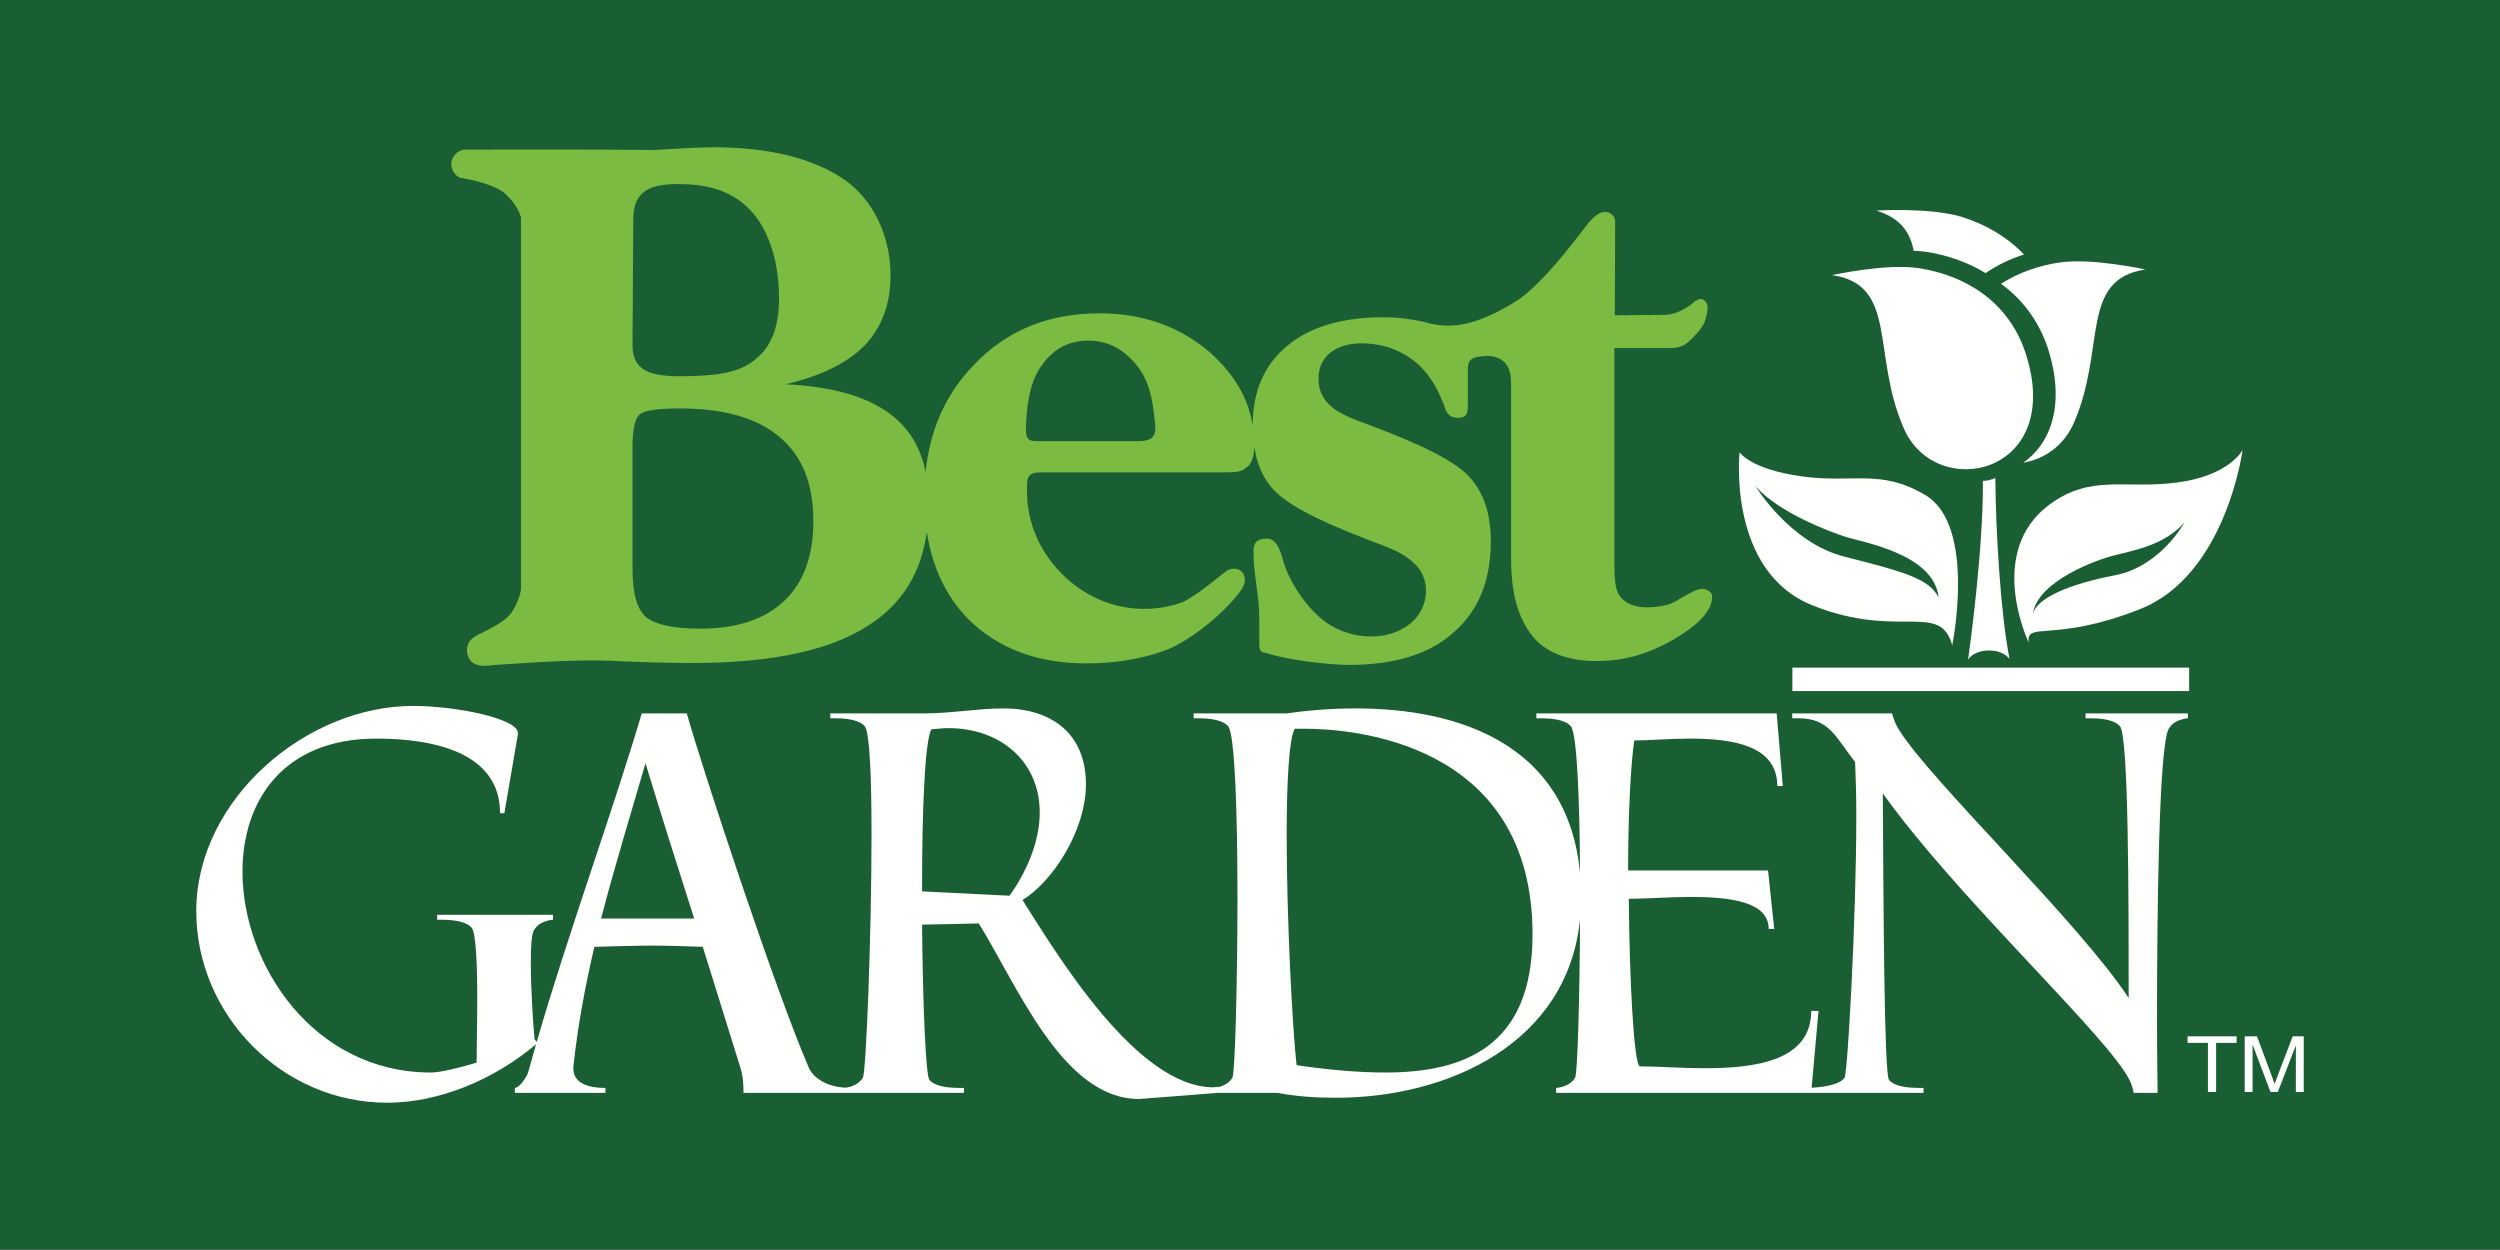 <?xml version="1.0" encoding="UTF-8"?>
<svg width="250px" height="125px" viewBox="0 0 250 125" version="1.1" xmlns="http://www.w3.org/2000/svg" xmlns:xlink="http://www.w3.org/1999/xlink">
    <rect x="0" y="0" width="250" height="125" fill="#808080" stroke="none"/>
    <!-- Generator: Sketch 50.2 (55047) - http://www.bohemiancoding.com/sketch -->
    <title>best_garden_box_4C</title>
    <desc>Created with Sketch.</desc>
    <defs></defs>
    <g id="Premium-Brands-Guide" stroke="none" stroke-width="1" fill="none" fill-rule="evenodd">
        <g id="Premium-Brands-Design-Template-Copy" transform="translate(-835, -647)">
            <g id="Premium-Brand-Logo-Section" transform="translate(0, 626)">
                <g id="best_garden_box_4C" transform="translate(835, 21)">
                    <polygon id="Fill-1" fill="#1A5F33" points="0 124.965 250 124.965 250 0 0 0"></polygon>
                    <path d="M52.104,21.744 C51.788,20.69 51.091,19.872 50.385,19.251 C49.372,18.471 47.348,18.003 46.021,17.769 C45.515,17.613 45.126,16.95 45.126,16.406 C45.126,15.662 45.786,14.959 46.527,14.959 C52.842,14.959 58.731,14.924 65.355,15.001 C67.929,14.846 69.919,14.727 71.28,14.727 C76.892,14.727 81.296,15.822 84.373,17.923 C87.455,20.03 89.051,23.773 89.051,27.555 C89.051,30.439 88.157,32.778 86.444,34.569 C84.688,36.325 82.075,37.611 78.568,38.426 C83.443,38.661 87.066,39.753 89.407,41.702 C91.039,43.068 92.092,44.899 92.561,47.198 C92.991,42.949 94.589,39.402 97.358,36.521 C100.634,33.046 104.84,31.334 109.946,31.334 C114.274,31.334 117.899,32.62 120.939,35.194 C123.353,37.337 124.876,39.795 125.265,42.598 C125.265,39.17 126.395,36.521 128.697,34.606 C130.955,32.7 134.194,31.725 138.321,31.725 C139.65,31.725 141.053,31.88 142.417,32.192 C144.635,32.855 147.252,32.933 151.966,29.891 C154.458,28.023 156.917,24.785 158.52,22.72 C158.785,22.369 159.689,21.119 160.544,21.197 C161.047,21.197 161.514,21.626 161.514,22.136 L161.481,31.528 L166.428,31.487 C167.4,31.487 168.3,31.022 169.079,30.477 C169.621,29.969 170.167,29.618 170.601,30.207 C170.951,30.749 170.635,31.609 170.483,32.153 C170.248,32.855 169.039,34.102 168.492,34.453 C168.183,34.647 167.754,34.804 166.974,34.804 L161.437,34.804 L161.437,55.733 C161.437,57.646 161.437,58.932 162.029,59.667 C163.078,60.995 165.177,60.84 166.703,60.491 C167.754,60.22 169.236,58.893 170.248,58.893 C170.635,58.893 171.218,59.167 171.218,59.637 C171.218,60.995 170.016,62.363 167.478,63.88 C164.905,65.362 162.568,66.103 159.645,66.103 C156.726,66.103 154.536,65.247 153.179,63.529 C151.851,61.777 151.111,59.515 151.111,55.81 L151.111,38.468 C151.111,37.259 150.917,35.777 148.884,35.582 C147.682,35.659 146.784,35.659 146.784,36.831 L146.784,40.414 C146.784,41.233 146.743,41.78 145.805,41.78 C144.876,41.78 144.635,41.276 144.363,40.414 C143.547,38.31 142.377,36.48 140.278,35.349 C139.104,34.686 137.663,34.332 136.101,34.332 C133.958,34.332 131.852,35.388 131.852,37.843 C131.852,40.766 134.506,41.581 136.764,42.441 C142.26,44.47 145.692,46.223 147.016,47.782 C148.418,49.341 149.08,51.484 149.08,54.135 C149.08,58.072 147.836,61.113 145.343,63.257 C142.922,65.44 139.376,66.492 134.896,66.492 C132.905,66.492 128.576,65.983 126.589,65.285 C125.93,65.285 125.93,64.814 125.93,64.269 L125.93,61.813 C125.93,59.593 125.345,57.37 125.345,55.186 C125.345,54.214 125.73,53.862 126.707,53.862 C127.915,53.862 128.189,55.81 128.504,56.668 C129.278,58.733 130.797,60.881 132.515,62.167 C134.896,63.922 138.595,64.269 140.972,62.399 C142.81,60.995 143.197,58.191 141.6,56.512 C140.152,54.992 138.047,54.525 136.223,53.745 C131.349,51.874 128.307,50.198 127.132,48.717 C126.203,47.622 125.659,46.264 125.423,44.624 C125.423,45.675 125.15,46.377 124.681,46.729 C124.212,47.08 124.095,47.237 122.302,47.237 L104.215,47.237 C102.775,47.237 102.693,47.627 102.693,48.99 C102.693,52.148 103.825,54.954 106.131,57.331 C109.399,60.644 113.964,61.738 118.289,60.215 C119.883,59.361 121.13,58.269 122.692,57.06 C123.55,56.593 124.487,57.019 124.487,57.995 C124.487,58.347 124.291,58.855 123.822,59.395 C122.183,61.501 118.834,64.231 116.378,65.089 C114.082,65.908 111.505,66.339 108.655,66.339 C103.671,66.339 99.736,64.818 96.77,61.855 C94.589,59.593 93.225,56.709 92.681,53.201 C92.134,57.216 90.259,60.295 87.066,62.399 C83.206,65.011 77.284,66.298 69.253,66.298 C67.462,66.298 65.237,66.255 62.471,66.14 C58.186,65.869 53.776,66.22 49.491,66.492 C48.709,66.569 47.774,66.764 47.111,66.14 C46.605,65.557 46.527,64.66 47.034,64.036 C47.462,63.568 48.205,63.295 48.789,62.982 C49.878,62.438 50.657,61.892 51.091,61.346 C51.517,60.724 51.908,59.941 52.104,58.97 L52.104,21.744 Z M103.671,44.116 L113.767,44.116 C115.405,44.116 115.678,43.538 115.481,42.091 C115.254,39.795 114.862,37.884 113.535,36.364 C112.238,34.843 110.726,34.064 108.815,34.064 C106.983,34.064 105.465,34.804 104.334,36.325 C103.162,37.804 102.733,39.795 102.615,42.247 C102.538,43.687 102.615,44.116 103.671,44.116 Z M63.251,34.492 C63.251,37.337 65.355,37.727 69.173,37.611 C72.797,37.492 74.357,36.986 75.767,35.739 C77.207,34.492 77.904,32.543 77.904,29.855 C77.904,26.499 77.047,23.42 75.372,21.394 C73.701,19.405 71.47,18.551 68.667,18.429 C64.692,18.236 63.328,19.251 63.328,21.977 L63.251,34.492 Z M63.251,44.663 L63.251,56.828 C63.251,59.395 63.718,61.036 64.692,61.777 C65.628,62.477 67.422,62.869 70.03,62.869 C73.66,62.869 76.464,61.934 78.415,60.099 C80.364,58.269 81.337,55.578 81.337,52.109 C81.337,48.406 80.242,45.601 77.945,43.687 C75.683,41.78 72.374,40.845 68.006,40.845 C65.745,40.845 64.459,41.039 63.99,41.428 C63.527,41.78 63.251,42.872 63.251,44.663 Z" id="Fill-3" fill="#7BBB42"></path>
                    <polygon id="Fill-4" fill="#FFFFFE" points="179.238 69.105 218.914 69.105 218.914 66.762 179.238 66.762"></polygon>
                    <path d="M196.809,65.957 C197.139,65.425 197.953,65.045 198.898,65.045 C199.82,65.045 200.601,65.401 200.953,65.905 C200.051,61.277 199.579,53.201 199.533,47.8 C199.087,47.989 198.609,48.118 198.289,48.073 C198.343,55.044 196.925,65.109 196.809,65.957" id="Fill-5" fill="#FFFFFE"></path>
                    <path d="M183.209,27.512 C183.209,27.512 188.613,26.319 191.865,26.814 C196.388,27.506 200.842,30.052 202.56,35.323 C206.518,47.483 193.598,50.27 190.37,42.815 C187.126,35.365 189.834,28.477 183.209,27.512" id="Fill-6" fill="#FFFFFE"></path>
                    <path d="M191.37,25.079 C191.819,25.095 192.242,25.131 192.615,25.183 C194.782,25.519 196.83,26.247 198.556,27.31 C199.698,26.525 200.994,25.9 202.394,25.451 C200.715,23.675 198.552,22.446 196.278,21.721 C193.144,20.722 187.627,21.055 187.627,21.055 C190.051,21.811 191.008,23.208 191.37,25.079" id="Fill-7" fill="#FFFFFE"></path>
                    <path d="M205.894,26.256 C203.873,26.567 201.865,27.248 200.109,28.379 C202.295,29.977 203.91,32.168 204.788,34.833 C206.059,38.752 205.771,42.244 203.977,44.668 C203.503,45.301 202.944,45.83 202.319,46.271 C204.419,45.923 206.388,44.594 207.402,42.258 C210.634,34.807 207.929,27.92 214.551,26.951 C214.551,26.951 209.149,25.756 205.894,26.256" id="Fill-8" fill="#FFFFFE"></path>
                    <path d="M184.439,55.664 C178.951,54.266 175.555,48.623 175.555,48.623 C177.886,51.273 182.924,53.152 184.538,53.679 C186.153,54.21 193.415,55.365 193.859,59.74 C192.911,57.845 190.288,57.153 184.439,55.664 Z M192.54,49.512 C188.061,46.847 185.387,48.355 180.182,47.637 C174.98,46.92 173.959,45.221 173.959,45.221 C173.959,45.221 172.677,57.15 181.304,60.561 C189.932,63.972 193.998,60.099 195.222,64.536 C195.222,64.536 197.664,52.563 192.54,49.512 Z" id="Fill-9" fill="#FFFFFE"></path>
                    <path d="M211.461,57.535 C206.854,58.418 203.571,59.854 203.273,61.462 C203.692,58.025 209.994,55.888 211.359,55.553 C213.639,54.995 216.508,54.442 218.436,52.253 C218.436,52.253 216.069,56.66 211.461,57.535 Z M217.785,48.241 C212.587,48.959 209.141,47.359 204.968,50.444 C198.502,55.209 202.882,64.278 202.882,64.278 C202.527,62.073 205.367,64.324 214.001,60.914 C222.623,57.504 224.258,44.994 224.258,44.994 C224.258,44.994 223,47.524 217.785,48.241 Z" id="Fill-10" fill="#FFFFFE"></path>
                    <path d="M138.531,107.252 C135.633,107.252 132.55,106.944 129.655,106.515 C129.224,102.573 128.668,91.788 128.668,83.47 C128.668,78.112 128.916,73.8 129.472,72.874 L130.457,72.874 C134.957,72.874 153.253,74.044 153.253,93.45 C153.253,104.665 146.412,107.252 138.531,107.252 Z M92.208,89.138 L92.208,88.767 C92.208,81.318 92.457,74.231 93.132,72.937 C93.749,72.874 94.302,72.813 94.855,72.813 C99.971,72.813 103.973,76.077 103.973,81.255 C103.973,84.335 102.501,87.414 100.957,89.572 L92.208,89.138 Z M60.111,91.85 C61.469,86.614 63.069,81.438 64.549,76.325 C66.149,81.561 67.756,86.677 69.416,91.85 L60.111,91.85 Z M208.556,71.337 L208.556,71.826 L208.983,71.826 C209.791,71.826 211.386,71.891 212.003,72.627 C212.868,73.677 212.868,90.001 212.868,99.801 C207.939,92.284 193.275,78.296 189.946,73.061 C189.39,72.198 189.207,71.337 189.207,71.337 L179.224,71.337 L179.224,71.826 C179.476,71.826 179.658,71.826 179.841,71.826 C182.988,71.826 183.605,73.8 185.511,76.203 C185.572,77.679 185.631,79.527 185.631,81.561 C185.631,91.788 184.769,107.19 184.463,107.748 C184.013,108.544 181.931,108.739 181.161,108.78 L181.853,101.094 L181.12,101.094 C181.12,106.023 175.692,106.823 170.516,106.823 C168.112,106.823 165.77,106.637 163.992,106.637 C163.376,106.515 162.944,97.765 162.88,89.88 C164.604,89.88 166.883,89.694 169.104,89.694 C173.108,89.694 176.869,90.188 176.869,92.897 L177.421,92.897 L176.804,87.045 L162.812,87.045 C162.812,81.561 163.068,76.385 163.429,74.044 C164.976,74.044 166.949,73.861 168.98,73.861 C173.293,73.861 177.729,74.538 177.729,78.606 L178.279,78.606 L177.668,71.337 L153.634,71.337 L153.634,71.826 L154.068,71.826 C154.871,71.826 156.472,71.891 157.086,72.627 C157.704,73.354 157.96,79.995 158.005,87.321 C156.785,74.3 145.692,70.841 135.572,70.841 C133.166,70.841 130.83,71.026 128.668,71.337 L119.367,71.337 L119.367,71.826 L119.797,71.826 C120.596,71.826 122.2,71.891 122.815,72.627 C123.495,73.431 123.746,81.438 123.746,89.632 C123.746,98.382 123.495,107.314 123.249,107.748 C122.902,108.37 122.23,108.619 121.781,108.724 L121.781,108.671 C121.659,108.671 121.475,108.733 121.352,108.733 C113.653,108.733 105.699,95.425 102.248,90.001 C105.206,88.218 108.593,83.101 108.593,78.42 C108.593,73.366 105.15,70.841 100.343,70.841 C97.815,70.841 95.107,71.337 92.515,71.337 L83.028,71.337 L83.028,71.826 L83.459,71.826 C84.259,71.826 85.859,71.891 86.48,72.627 C86.97,73.244 87.153,77.803 87.153,83.411 C87.153,93.573 86.604,107.252 86.293,107.748 C85.868,108.507 84.972,108.715 84.579,108.77 C82.365,108.658 81.227,107.576 80.878,106.76 C77.609,99.243 70.278,77.003 68.677,71.337 L64.178,71.337 C61.194,81.368 56.761,93.513 53.673,104.189 L53.457,103.926 C53.329,102.697 53.082,98.997 53.082,96.225 C53.082,94.684 53.146,93.45 53.395,93.021 C53.947,92.036 55.302,91.973 55.302,91.973 L55.302,91.483 L43.718,91.483 L43.718,91.973 L44.15,91.973 C44.885,91.973 46.553,92.036 47.17,92.774 C47.601,93.329 47.725,96.532 47.725,99.861 C47.725,102.201 47.663,104.602 47.663,106.267 C45.815,106.823 43.966,107.252 43.104,107.252 C31.337,107.252 24.248,96.473 24.248,87.168 C24.248,80.083 28.317,73.861 37.618,73.861 C43.594,73.861 50.005,75.341 50.005,81.318 L50.436,81.318 L51.788,73.431 C51.788,73.366 51.788,73.366 51.788,73.307 C51.788,71.826 45.505,70.592 41.315,70.592 C30.594,70.592 19.627,79.961 19.627,91.112 C19.627,101.525 28.252,110.272 38.726,110.272 C43.899,110.272 49.372,107.987 53.606,104.428 C53.34,105.336 53.082,106.245 52.842,107.128 C52.718,107.685 51.92,108.793 51.487,108.793 L51.487,109.285 L60.545,109.285 L60.545,108.793 C58.572,108.793 57.339,108.182 57.339,106.883 C57.339,106.823 57.339,106.7 57.339,106.637 C57.773,102.635 58.51,98.63 59.435,94.684 C61.652,94.625 63.503,94.56 65.228,94.56 C66.891,94.56 68.494,94.625 70.278,94.684 C71.264,97.829 73.05,103.619 74.036,106.76 C74.347,107.685 74.347,108.793 74.347,109.161 L74.347,109.285 L96.398,109.285 L96.398,108.793 L95.964,108.793 C95.164,108.793 93.564,108.733 92.946,107.995 C92.575,107.624 92.273,100.291 92.208,92.466 L97.875,92.344 C101.758,98.567 106.257,109.899 113.894,109.899 C114.145,109.899 121.781,109.285 121.781,109.285 L127.744,109.285 C129.655,109.656 131.624,109.775 133.597,109.775 C144.856,109.775 156.764,104.314 158.005,91.919 C157.972,99.874 157.743,107.354 157.517,107.748 C156.964,108.733 155.611,108.793 155.611,108.793 L155.611,109.285 L192.351,109.285 L192.351,108.793 L191.92,108.793 C191.12,108.793 189.515,108.733 188.899,107.995 C188.405,107.376 188.345,89.818 188.282,79.343 C195.43,89.325 208.921,101.891 212.435,107.128 C213.295,108.361 213.36,109.285 213.36,109.285 L215.762,109.285 C215.762,109.285 215.704,105.961 215.704,101.402 C215.704,91.236 215.886,74.6 216.874,72.874 C217.427,71.891 218.786,71.826 218.786,71.826 L218.786,71.337 L208.556,71.337 Z" id="Fill-11" fill="#FFFFFE"></path>
                    <polyline id="Fill-12" fill="#FFFFFE" points="220.792 109.197 220.792 104.287 218.756 104.287 218.756 103.633 223.659 103.633 223.659 104.287 221.611 104.287 221.611 109.197 220.792 109.197"></polyline>
                    <path d="M224.472,109.197 L224.472,103.633 L225.703,103.633 L227.167,107.571 C227.3,107.939 227.401,108.215 227.46,108.399 C227.531,108.193 227.642,107.896 227.791,107.505 L229.271,103.633 L230.373,103.633 L230.373,109.197 L229.585,109.197 L229.585,104.538 L227.785,109.197 L227.049,109.197 L225.259,104.458 L225.259,109.197 L224.472,109.197" id="Fill-13" fill="#FFFFFE"></path>
                </g>
            </g>
        </g>
    </g>
</svg>